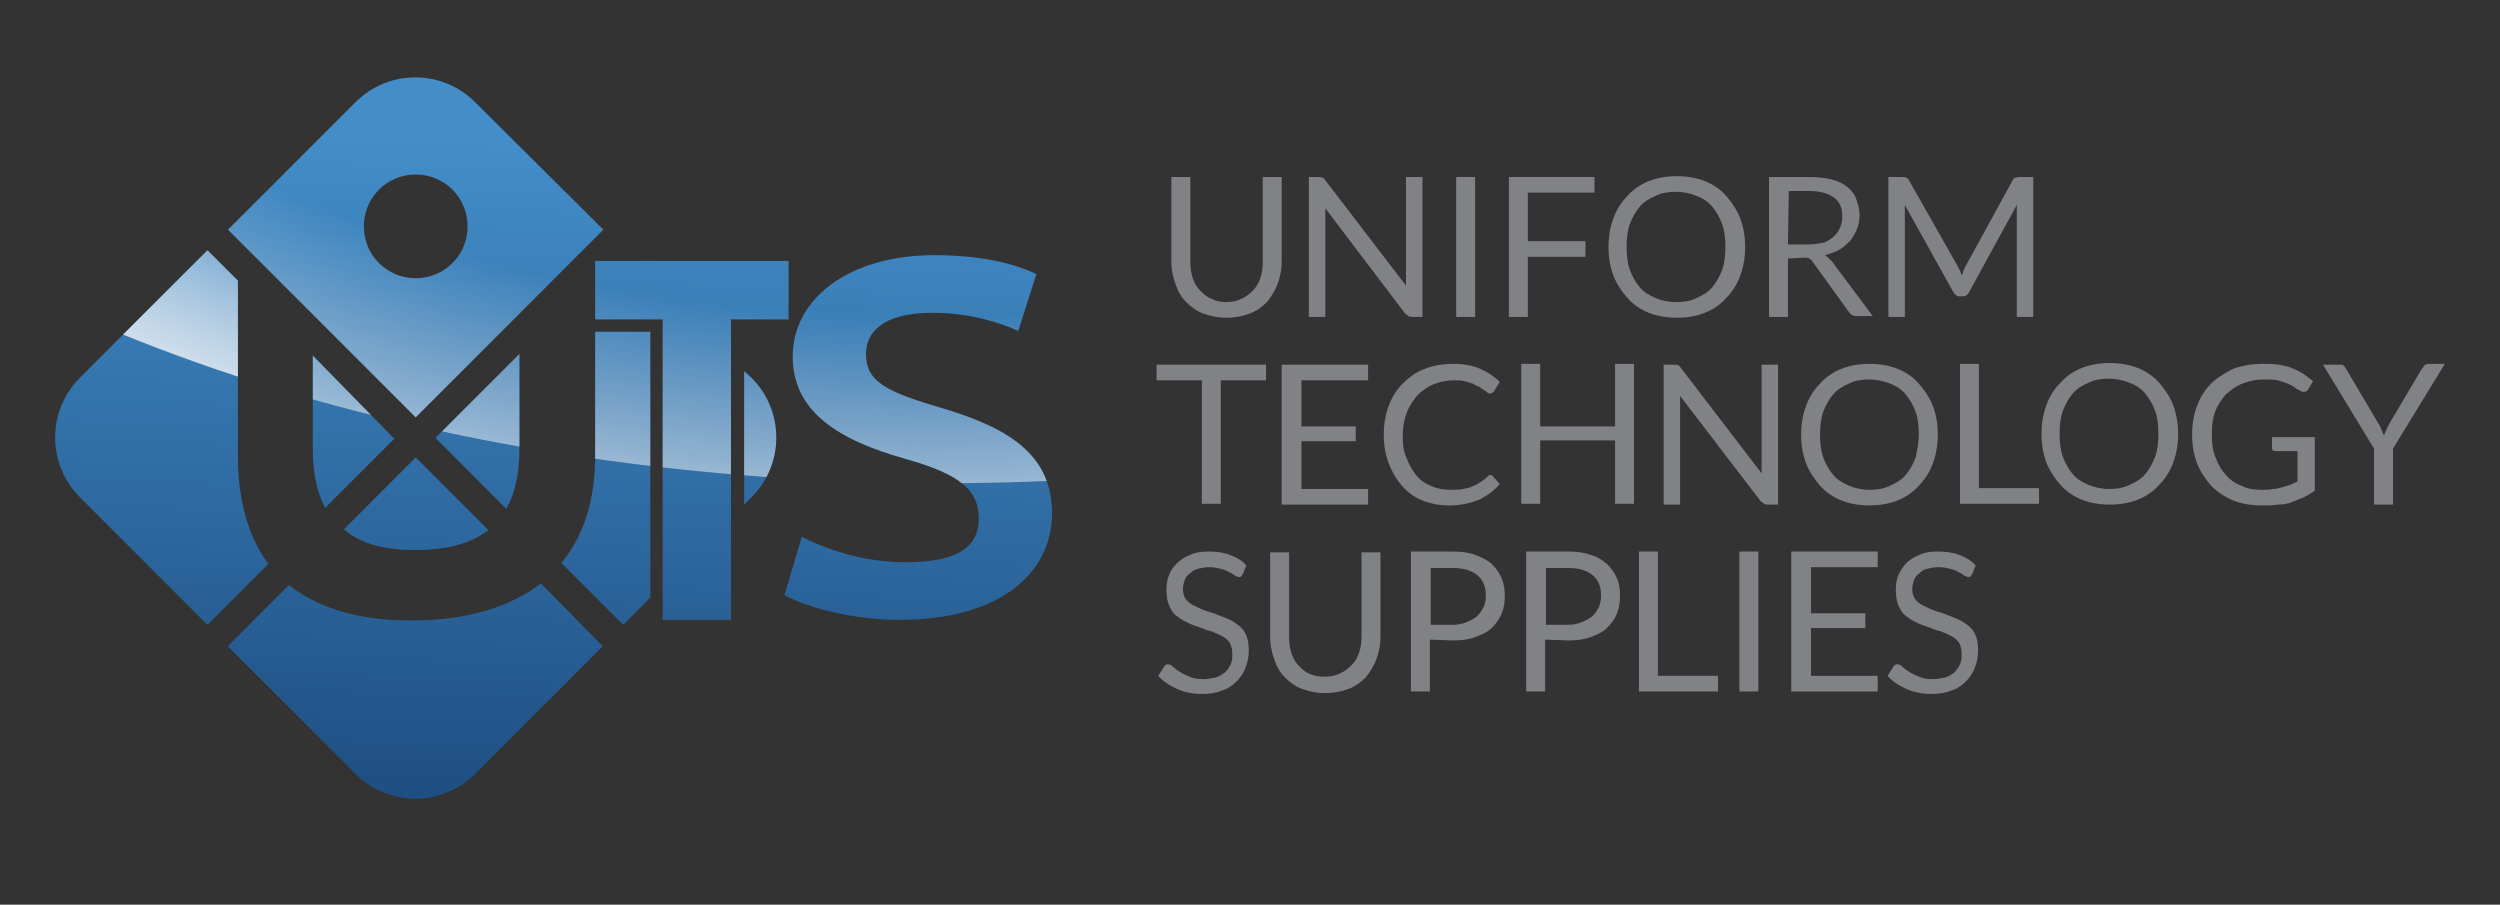 <svg xmlns="http://www.w3.org/2000/svg" xmlns:xlink="http://www.w3.org/1999/xlink" id="Layer_1" x="0px" y="0px" viewBox="0 0 303.7 109.9" style="enable-background:new 0 0 303.7 109.9;" xml:space="preserve"><rect x="0" y="0" width="303.7" height="109.9" fill="#333333" stroke="none"/><style type="text/css">	.st0{fill:#808285;}	.st1{fill:url(#SVGID_1_);}	.st2{fill:url(#SVGID_2_);}	.st3{clip-path:url(#SVGID_4_);fill:url(#SVGID_5_);}	.st4{opacity:0.5;clip-path:url(#SVGID_7_);fill:url(#SVGID_8_);enable-background:new    ;}	.st5{clip-path:url(#SVGID_10_);fill:url(#SVGID_11_);}	.st6{opacity:0.5;clip-path:url(#SVGID_13_);fill:url(#SVGID_14_);enable-background:new    ;}	.st7{clip-path:url(#SVGID_16_);fill:url(#SVGID_17_);}	.st8{opacity:0.5;clip-path:url(#SVGID_19_);fill:url(#SVGID_20_);enable-background:new    ;}	.st9{clip-path:url(#SVGID_22_);}	.st10{fill:url(#SVGID_23_);}	.st11{fill:url(#SVGID_24_);}	.st12{opacity:0.5;clip-path:url(#SVGID_26_);fill:url(#SVGID_27_);enable-background:new    ;}	.st13{opacity:0.5;clip-path:url(#SVGID_29_);fill:url(#SVGID_30_);enable-background:new    ;}	.st14{clip-path:url(#SVGID_32_);fill:url(#SVGID_33_);}	.st15{opacity:0.5;clip-path:url(#SVGID_35_);fill:url(#SVGID_36_);enable-background:new    ;}	.st16{clip-path:url(#SVGID_38_);fill:url(#SVGID_39_);}	.st17{opacity:0.5;clip-path:url(#SVGID_41_);fill:url(#SVGID_42_);enable-background:new    ;}	.st18{clip-path:url(#SVGID_44_);fill:url(#SVGID_45_);}	.st19{opacity:0.5;clip-path:url(#SVGID_47_);fill:url(#SVGID_48_);enable-background:new    ;}	.st20{clip-path:url(#SVGID_50_);fill:url(#SVGID_51_);}	.st21{opacity:0.5;clip-path:url(#SVGID_53_);fill:url(#SVGID_54_);enable-background:new    ;}	.st22{fill:url(#SVGID_55_);}	.st23{fill:url(#SVGID_56_);}</style><g>	<g>		<path class="st0" d="M148.9,36.7c0.7,0,1.3-0.1,1.9-0.4c0.5-0.2,1-0.6,1.4-1s0.7-0.9,0.9-1.5c0.2-0.6,0.3-1.2,0.3-2V21.5h2.3v10.3   c0,1-0.2,1.9-0.5,2.7c-0.3,0.8-0.8,1.6-1.3,2.2c-0.6,0.6-1.3,1.1-2.1,1.4s-1.8,0.5-2.8,0.5c-1,0-2-0.2-2.8-0.5   c-0.8-0.3-1.5-0.8-2.1-1.4s-1-1.3-1.3-2.2c-0.3-0.8-0.5-1.7-0.5-2.7V21.5h2.3v10.3c0,0.7,0.1,1.4,0.3,2c0.2,0.6,0.5,1.1,0.9,1.5   s0.8,0.8,1.4,1C147.5,36.5,148.2,36.7,148.9,36.7z"></path>		<path class="st0" d="M160.7,21.6c0.1,0,0.2,0.2,0.3,0.3l9.8,12.8c0-0.2,0-0.4,0-0.6c0-0.2,0-0.4,0-0.6v-12h2v17h-1.2   c-0.2,0-0.3,0-0.5-0.1c-0.1-0.1-0.2-0.2-0.4-0.3L161,25.3c0,0.2,0,0.4,0,0.6c0,0.2,0,0.4,0,0.5v12.1h-2v-17h1.2   C160.5,21.5,160.6,21.6,160.7,21.6z"></path>		<path class="st0" d="M179.2,38.5h-2.3v-17h2.3V38.5z"></path>		<path class="st0" d="M193.7,21.5v1.9h-8.1v5.9h7v1.9h-7v7.3h-2.3v-17L193.7,21.5z"></path>		<path class="st0" d="M212,30c0,1.3-0.2,2.4-0.6,3.5c-0.4,1.1-1,2-1.7,2.7c-0.7,0.8-1.6,1.4-2.6,1.8s-2.2,0.6-3.4,0.6   s-2.4-0.2-3.4-0.6c-1-0.4-1.9-1-2.6-1.8c-0.7-0.8-1.3-1.7-1.7-2.7c-0.4-1.1-0.6-2.2-0.6-3.5s0.2-2.4,0.6-3.5c0.4-1.1,1-2,1.7-2.7   c0.7-0.8,1.6-1.4,2.6-1.8c1-0.4,2.2-0.6,3.4-0.6c1.2,0,2.4,0.2,3.4,0.6s1.9,1,2.6,1.8c0.7,0.8,1.3,1.7,1.7,2.7   C211.8,27.6,212,28.7,212,30z M209.6,30c0-1-0.1-2-0.4-2.8c-0.3-0.8-0.7-1.5-1.2-2.1c-0.5-0.6-1.1-1-1.9-1.3   c-0.7-0.3-1.6-0.5-2.5-0.5c-0.9,0-1.7,0.1-2.5,0.5c-0.7,0.3-1.4,0.7-1.9,1.3c-0.5,0.6-0.9,1.3-1.2,2.1c-0.3,0.8-0.4,1.8-0.4,2.8   s0.1,2,0.4,2.8c0.3,0.8,0.7,1.5,1.2,2.1c0.5,0.6,1.2,1,1.9,1.3c0.7,0.3,1.6,0.5,2.5,0.5c0.9,0,1.7-0.1,2.5-0.5   c0.7-0.3,1.4-0.7,1.9-1.3c0.5-0.6,0.9-1.3,1.2-2.1C209.5,32,209.6,31,209.6,30z"></path>		<path class="st0" d="M217.2,31.4v7.1h-2.3v-17h4.8c1.1,0,2,0.1,2.8,0.3s1.4,0.5,1.9,0.9c0.5,0.4,0.9,0.9,1.1,1.5   c0.2,0.6,0.4,1.2,0.4,1.9c0,0.6-0.1,1.2-0.3,1.7c-0.2,0.5-0.5,1-0.8,1.4c-0.4,0.4-0.8,0.8-1.3,1.1c-0.5,0.3-1.1,0.5-1.8,0.7   c0.3,0.2,0.5,0.4,0.8,0.7l5,6.7h-2c-0.4,0-0.7-0.2-0.9-0.5l-4.4-6.1c-0.1-0.2-0.3-0.3-0.4-0.4c-0.2-0.1-0.4-0.1-0.7-0.1   L217.2,31.4z M217.2,29.7h2.4c0.7,0,1.3-0.1,1.8-0.2s0.9-0.4,1.3-0.7c0.3-0.3,0.6-0.6,0.8-1.1c0.2-0.4,0.3-0.9,0.3-1.4   c0-1-0.3-1.8-1-2.3c-0.7-0.5-1.7-0.8-3-0.8h-2.5L217.2,29.7z"></path>		<path class="st0" d="M238.1,32.9c0.1,0.2,0.2,0.4,0.2,0.6c0.1-0.2,0.2-0.4,0.2-0.6c0.1-0.2,0.2-0.4,0.3-0.6l5.7-10.4   c0.1-0.2,0.2-0.3,0.3-0.3c0.1,0,0.3-0.1,0.5-0.1h1.7v17h-2V26c0-0.2,0-0.3,0-0.5c0-0.2,0-0.4,0-0.6l-5.8,10.6   c-0.2,0.4-0.5,0.5-0.8,0.5h-0.3c-0.4,0-0.6-0.2-0.8-0.5l-5.9-10.6c0,0.2,0,0.4,0,0.6c0,0.2,0,0.4,0,0.5v12.5h-2v-17h1.7   c0.2,0,0.4,0,0.5,0.1c0.1,0,0.2,0.1,0.3,0.3l5.9,10.4C237.9,32.5,238,32.7,238.1,32.9z"></path>		<path class="st0" d="M153.8,44.3v1.9h-5.5v15H146v-15h-5.5v-1.9H153.8z"></path>		<path class="st0" d="M166.2,44.3v1.9h-8.1v5.6h6.6v1.8h-6.6v5.8h8.1v1.9h-10.5v-17L166.2,44.3z"></path>		<path class="st0" d="M181,57.7c0.1,0,0.2,0,0.3,0.1l0.9,1c-0.7,0.8-1.5,1.4-2.5,1.9c-1,0.4-2.2,0.7-3.6,0.7   c-1.2,0-2.3-0.2-3.3-0.6c-1-0.4-1.8-1-2.5-1.8c-0.7-0.8-1.2-1.7-1.6-2.7c-0.4-1.1-0.6-2.2-0.6-3.5c0-1.3,0.2-2.4,0.6-3.5   c0.4-1.1,1-2,1.7-2.7s1.6-1.4,2.7-1.8c1-0.4,2.2-0.6,3.5-0.6c1.2,0,2.3,0.2,3.2,0.6c0.9,0.4,1.7,0.9,2.4,1.6l-0.7,1.1   c0,0.1-0.1,0.1-0.2,0.2c-0.1,0.1-0.2,0.1-0.3,0.1c-0.1,0-0.2,0-0.3-0.1c-0.1-0.1-0.2-0.2-0.4-0.3c-0.2-0.1-0.3-0.2-0.6-0.4   c-0.2-0.1-0.5-0.2-0.8-0.4c-0.3-0.1-0.6-0.2-1-0.3c-0.4-0.1-0.8-0.1-1.3-0.1c-0.9,0-1.7,0.2-2.5,0.5c-0.7,0.3-1.4,0.8-1.9,1.3   c-0.5,0.6-1,1.3-1.3,2.1c-0.3,0.8-0.5,1.8-0.5,2.8c0,1.1,0.1,2,0.5,2.8c0.3,0.8,0.7,1.5,1.2,2.1c0.5,0.6,1.1,1,1.9,1.3   c0.7,0.3,1.5,0.4,2.3,0.4c0.5,0,1,0,1.4-0.1c0.4-0.1,0.8-0.1,1.1-0.3c0.3-0.1,0.7-0.3,1-0.5c0.3-0.2,0.6-0.4,0.9-0.7   C180.7,57.8,180.9,57.7,181,57.7z"></path>		<path class="st0" d="M198.5,61.2h-2.3v-7.7h-9.1v7.7h-2.3v-17h2.3v7.6h9.1v-7.6h2.3V61.2z"></path>		<path class="st0" d="M203.9,44.4c0.1,0,0.2,0.2,0.3,0.3l9.8,12.8c0-0.2,0-0.4,0-0.6c0-0.2,0-0.4,0-0.6v-12h2v17h-1.2   c-0.2,0-0.3,0-0.5-0.1c-0.1-0.1-0.2-0.2-0.4-0.3l-9.8-12.8c0,0.2,0,0.4,0,0.6s0,0.4,0,0.5v12.1h-2v-17h1.2   C203.6,44.3,203.8,44.3,203.9,44.4z"></path>		<path class="st0" d="M235.4,52.8c0,1.3-0.2,2.4-0.6,3.5c-0.4,1.1-1,2-1.7,2.7c-0.7,0.8-1.6,1.4-2.6,1.8c-1,0.4-2.2,0.6-3.4,0.6   s-2.4-0.2-3.4-0.6c-1-0.4-1.9-1-2.6-1.8c-0.7-0.8-1.3-1.7-1.7-2.7c-0.4-1.1-0.6-2.2-0.6-3.5c0-1.3,0.2-2.4,0.6-3.5   c0.4-1.1,1-2,1.7-2.7c0.7-0.8,1.6-1.4,2.6-1.8c1-0.4,2.2-0.6,3.4-0.6c1.2,0,2.4,0.2,3.4,0.6s1.9,1,2.6,1.8   c0.7,0.8,1.3,1.7,1.7,2.7C235.2,50.3,235.4,51.5,235.4,52.8z M233.1,52.8c0-1-0.1-2-0.4-2.8c-0.3-0.8-0.7-1.5-1.2-2.1   c-0.5-0.6-1.1-1-1.9-1.3c-0.7-0.3-1.6-0.5-2.5-0.5c-0.9,0-1.7,0.1-2.5,0.5c-0.7,0.3-1.4,0.7-1.9,1.3c-0.5,0.6-0.9,1.3-1.2,2.1   c-0.3,0.8-0.4,1.8-0.4,2.8s0.1,2,0.4,2.8c0.3,0.8,0.7,1.5,1.2,2.1c0.5,0.6,1.2,1,1.9,1.3c0.7,0.3,1.6,0.5,2.5,0.5   c0.9,0,1.7-0.1,2.5-0.5c0.7-0.3,1.4-0.7,1.9-1.3c0.5-0.6,0.9-1.3,1.2-2.1C232.9,54.7,233.1,53.8,233.1,52.8z"></path>		<path class="st0" d="M240.4,59.3h7.3v1.9h-9.6v-17h2.3L240.4,59.3z"></path>		<path class="st0" d="M264.6,52.7c0,1.3-0.2,2.4-0.6,3.5c-0.4,1.1-1,2-1.7,2.7c-0.7,0.8-1.6,1.4-2.6,1.8c-1,0.4-2.2,0.6-3.4,0.6   s-2.4-0.2-3.4-0.6c-1-0.4-1.9-1-2.6-1.8c-0.7-0.8-1.3-1.7-1.7-2.7c-0.4-1.1-0.6-2.2-0.6-3.5c0-1.3,0.2-2.4,0.6-3.5   c0.4-1.1,1-2,1.7-2.7c0.7-0.8,1.6-1.4,2.6-1.8c1-0.4,2.2-0.6,3.4-0.6c1.2,0,2.4,0.2,3.4,0.6c1,0.4,1.9,1,2.6,1.8   c0.7,0.8,1.3,1.7,1.7,2.7C264.4,50.3,264.6,51.5,264.6,52.7z M262.2,52.7c0-1-0.1-2-0.4-2.8c-0.3-0.8-0.7-1.5-1.2-2.1   c-0.5-0.6-1.1-1-1.9-1.3c-0.7-0.3-1.6-0.5-2.5-0.5c-0.9,0-1.7,0.1-2.5,0.5c-0.7,0.3-1.4,0.7-1.9,1.3c-0.5,0.6-0.9,1.3-1.2,2.1   c-0.3,0.8-0.4,1.8-0.4,2.8s0.1,2,0.4,2.8c0.3,0.8,0.7,1.5,1.2,2.1s1.2,1,1.9,1.3c0.7,0.3,1.6,0.5,2.5,0.5c0.9,0,1.7-0.1,2.5-0.5   c0.7-0.3,1.4-0.7,1.9-1.3c0.5-0.6,0.9-1.3,1.2-2.1C262.1,54.7,262.2,53.8,262.2,52.7z"></path>		<path class="st0" d="M274.8,59.5c0.5,0,0.9,0,1.3-0.1c0.4,0,0.7-0.1,1.1-0.2c0.3-0.1,0.7-0.2,1-0.3c0.3-0.1,0.6-0.3,0.9-0.4v-3.7   h-2.6c-0.1,0-0.3,0-0.4-0.1s-0.1-0.2-0.1-0.3v-1.3h5.2v6.5c-0.4,0.3-0.9,0.6-1.3,0.8c-0.5,0.2-1,0.4-1.5,0.6   c-0.5,0.2-1.1,0.3-1.7,0.3c-0.6,0.1-1.2,0.1-2,0.1c-1.2,0-2.4-0.2-3.4-0.6c-1-0.4-1.9-1-2.7-1.8c-0.7-0.8-1.3-1.7-1.7-2.7   c-0.4-1.1-0.6-2.2-0.6-3.5c0-1.3,0.2-2.5,0.6-3.5c0.4-1.1,1-2,1.7-2.7s1.7-1.3,2.7-1.8c1.1-0.4,2.3-0.6,3.6-0.6   c0.7,0,1.3,0,1.9,0.1c0.6,0.1,1.1,0.2,1.6,0.4c0.5,0.2,0.9,0.4,1.4,0.7c0.4,0.3,0.8,0.6,1.2,0.9l-0.6,1c-0.1,0.2-0.3,0.3-0.5,0.3   c-0.1,0-0.3,0-0.4-0.1c-0.2-0.1-0.4-0.2-0.7-0.4c-0.2-0.2-0.5-0.3-0.9-0.5c-0.3-0.1-0.8-0.3-1.2-0.4c-0.5-0.1-1-0.1-1.7-0.1   c-1,0-1.8,0.2-2.6,0.5c-0.8,0.3-1.4,0.8-2,1.3c-0.5,0.6-1,1.3-1.3,2.1c-0.3,0.8-0.4,1.7-0.4,2.8c0,1.1,0.1,2,0.5,2.9   c0.3,0.8,0.7,1.5,1.3,2.1c0.5,0.6,1.2,1,2,1.3C273.1,59.4,273.9,59.5,274.8,59.5z"></path>		<path class="st0" d="M290.7,54.5v6.8h-2.3v-6.8l-6.2-10.2h2c0.2,0,0.4,0,0.5,0.1s0.2,0.2,0.3,0.4l3.9,6.6c0.2,0.3,0.3,0.5,0.4,0.8   c0.1,0.2,0.2,0.5,0.3,0.7c0.1-0.2,0.2-0.5,0.3-0.7c0.1-0.2,0.2-0.5,0.4-0.8l3.9-6.6c0.1-0.1,0.2-0.2,0.3-0.4   c0.1-0.1,0.3-0.2,0.5-0.2h2L290.7,54.5z"></path>		<path class="st0" d="M151,69.7c-0.1,0.1-0.1,0.2-0.2,0.3c-0.1,0.1-0.2,0.1-0.3,0.1c-0.1,0-0.3-0.1-0.5-0.2   c-0.2-0.1-0.4-0.3-0.7-0.4c-0.3-0.2-0.6-0.3-1-0.4c-0.4-0.1-0.8-0.2-1.4-0.2c-0.5,0-1,0.1-1.4,0.2c-0.4,0.1-0.7,0.3-1,0.6   c-0.3,0.2-0.5,0.5-0.6,0.8c-0.1,0.3-0.2,0.7-0.2,1c0,0.5,0.1,0.9,0.3,1.2c0.2,0.3,0.5,0.6,0.9,0.8c0.4,0.2,0.8,0.4,1.3,0.6   c0.5,0.2,1,0.3,1.5,0.5c0.5,0.2,1,0.4,1.5,0.6c0.5,0.2,0.9,0.5,1.3,0.8c0.4,0.3,0.7,0.7,0.9,1.2c0.2,0.5,0.3,1.1,0.3,1.8   c0,0.7-0.1,1.4-0.4,2.1c-0.2,0.6-0.6,1.2-1.1,1.7c-0.5,0.5-1.1,0.9-1.8,1.1c-0.7,0.3-1.5,0.4-2.4,0.4c-1.1,0-2.1-0.2-3-0.6   c-0.9-0.4-1.7-0.9-2.3-1.6l0.7-1.1c0.1-0.1,0.1-0.2,0.2-0.2c0.1-0.1,0.2-0.1,0.3-0.1c0.2,0,0.4,0.1,0.6,0.3   c0.2,0.2,0.5,0.4,0.8,0.6c0.3,0.2,0.7,0.4,1.2,0.6c0.4,0.2,1,0.3,1.7,0.3c0.5,0,1-0.1,1.5-0.2c0.4-0.1,0.8-0.4,1.1-0.6   c0.3-0.3,0.5-0.6,0.7-1c0.2-0.4,0.2-0.8,0.2-1.3c0-0.5-0.1-0.9-0.3-1.3c-0.2-0.3-0.5-0.6-0.9-0.8c-0.4-0.2-0.8-0.4-1.3-0.6   c-0.5-0.1-1-0.3-1.5-0.5c-0.5-0.2-1-0.3-1.5-0.6c-0.5-0.2-0.9-0.5-1.3-0.8c-0.4-0.3-0.7-0.8-0.9-1.3c-0.2-0.5-0.3-1.1-0.3-1.9   c0-0.6,0.1-1.2,0.3-1.7c0.2-0.6,0.6-1.1,1-1.5c0.4-0.4,1-0.8,1.6-1c0.6-0.3,1.4-0.4,2.2-0.4c0.9,0,1.8,0.1,2.6,0.4   c0.8,0.3,1.5,0.7,2,1.3L151,69.7z"></path>		<path class="st0" d="M160.9,82.2c0.7,0,1.3-0.1,1.9-0.4c0.5-0.2,1-0.6,1.4-1c0.4-0.4,0.7-0.9,0.9-1.5c0.2-0.6,0.3-1.2,0.3-2V67.1   h2.3v10.3c0,1-0.2,1.9-0.5,2.7c-0.3,0.8-0.8,1.6-1.3,2.2c-0.6,0.6-1.3,1.1-2.1,1.4c-0.8,0.3-1.8,0.5-2.8,0.5c-1,0-2-0.2-2.8-0.5   c-0.8-0.3-1.5-0.8-2.1-1.4c-0.6-0.6-1-1.3-1.3-2.2c-0.3-0.8-0.5-1.7-0.5-2.7V67.1h2.3v10.3c0,0.7,0.1,1.4,0.3,2   c0.2,0.6,0.5,1.1,0.9,1.5c0.4,0.4,0.8,0.8,1.4,1C159.6,82.1,160.2,82.2,160.9,82.2z"></path>		<path class="st0" d="M173.7,77.7V84h-2.3v-17h5c1.1,0,2,0.1,2.8,0.4s1.4,0.6,2,1.1c0.5,0.5,0.9,1,1.2,1.7s0.4,1.4,0.4,2.2   c0,0.8-0.1,1.5-0.4,2.2c-0.3,0.7-0.7,1.2-1.2,1.7c-0.5,0.5-1.2,0.8-2,1.1c-0.8,0.3-1.7,0.4-2.7,0.4L173.7,77.7z M173.7,75.9h2.7   c0.7,0,1.2-0.1,1.7-0.3s0.9-0.4,1.3-0.7c0.3-0.3,0.6-0.7,0.8-1.1c0.2-0.4,0.3-0.9,0.3-1.4c0-1.1-0.3-1.9-1-2.5s-1.7-0.9-3-0.9   h-2.7V75.9z"></path>		<path class="st0" d="M187.7,77.7V84h-2.3v-17h5c1.1,0,2,0.1,2.8,0.4c0.8,0.2,1.4,0.6,2,1.1c0.5,0.5,0.9,1,1.2,1.7   c0.3,0.6,0.4,1.4,0.4,2.2c0,0.8-0.1,1.5-0.4,2.2c-0.3,0.7-0.7,1.2-1.2,1.7c-0.5,0.5-1.2,0.8-2,1.1s-1.7,0.4-2.7,0.4L187.7,77.7z    M187.7,75.9h2.7c0.7,0,1.2-0.1,1.7-0.3s0.9-0.4,1.3-0.7c0.3-0.3,0.6-0.7,0.8-1.1c0.2-0.4,0.3-0.9,0.3-1.4c0-1.1-0.3-1.9-1-2.5   c-0.7-0.6-1.7-0.9-3-0.9h-2.7V75.9z"></path>		<path class="st0" d="M201.4,82.1h7.3V84h-9.6v-17h2.3L201.4,82.1z"></path>		<path class="st0" d="M213.6,84h-2.3v-17h2.3V84z"></path>		<path class="st0" d="M228.1,67v1.9h-8.1v5.6h6.6v1.8h-6.6v5.8h8.1V84h-10.5V67L228.1,67z"></path>		<path class="st0" d="M239.6,69.7c-0.1,0.1-0.1,0.2-0.2,0.3c-0.1,0.1-0.2,0.1-0.3,0.1c-0.1,0-0.3-0.1-0.5-0.2s-0.4-0.3-0.7-0.4   c-0.3-0.2-0.6-0.3-1-0.4c-0.4-0.1-0.8-0.2-1.4-0.2c-0.5,0-1,0.1-1.4,0.2c-0.4,0.1-0.7,0.3-1,0.6c-0.3,0.2-0.5,0.5-0.6,0.8   c-0.1,0.3-0.2,0.7-0.2,1c0,0.5,0.1,0.9,0.3,1.2c0.2,0.3,0.5,0.6,0.9,0.8c0.4,0.2,0.8,0.4,1.3,0.6c0.5,0.2,1,0.3,1.5,0.5   c0.5,0.2,1,0.4,1.5,0.6c0.5,0.2,0.9,0.5,1.3,0.8c0.4,0.3,0.7,0.7,0.9,1.2c0.2,0.5,0.3,1.1,0.3,1.8c0,0.7-0.1,1.4-0.4,2.1   c-0.2,0.6-0.6,1.2-1.1,1.7c-0.5,0.5-1.1,0.9-1.8,1.1c-0.7,0.3-1.5,0.4-2.4,0.4c-1.1,0-2.1-0.2-3-0.6c-0.9-0.4-1.7-0.9-2.3-1.6   l0.7-1.1c0.1-0.1,0.1-0.2,0.2-0.2c0.1-0.1,0.2-0.1,0.3-0.1c0.2,0,0.4,0.1,0.6,0.3c0.2,0.2,0.5,0.4,0.8,0.6   c0.3,0.2,0.7,0.4,1.2,0.6c0.4,0.2,1,0.3,1.7,0.3c0.5,0,1-0.1,1.5-0.2c0.4-0.1,0.8-0.4,1.1-0.6c0.3-0.3,0.5-0.6,0.7-1   c0.2-0.4,0.2-0.8,0.2-1.3c0-0.5-0.1-0.9-0.3-1.3c-0.2-0.3-0.5-0.6-0.9-0.8c-0.4-0.2-0.8-0.4-1.3-0.6c-0.5-0.1-1-0.3-1.5-0.5   c-0.5-0.2-1-0.3-1.5-0.6c-0.5-0.2-0.9-0.5-1.3-0.8s-0.7-0.8-0.9-1.3c-0.2-0.5-0.3-1.1-0.3-1.9c0-0.6,0.1-1.2,0.3-1.7   s0.6-1.1,1-1.5c0.4-0.4,1-0.8,1.6-1c0.6-0.3,1.4-0.4,2.2-0.4c0.9,0,1.8,0.1,2.6,0.4c0.8,0.3,1.5,0.7,2,1.3L239.6,69.7z"></path>	</g>	<g>					<linearGradient id="SVGID_1_" gradientUnits="userSpaceOnUse" x1="52.542" y1="85.462" x2="48.462" y2="-10.428" gradientTransform="matrix(1 0 0 -1 0 102)">			<stop offset="0" style="stop-color:#438EC9"></stop>			<stop offset="1" style="stop-color:#174274"></stop>		</linearGradient>		<path class="st1" d="M50.4,66.8c3.7,0,6.7-0.7,8.9-2.4l-8.8-8.8l-8.7,8.7C43.9,66.1,46.8,66.8,50.4,66.8z"></path>					<linearGradient id="SVGID_2_" gradientUnits="userSpaceOnUse" x1="53.089" y1="85.439" x2="49.008" y2="-10.451" gradientTransform="matrix(1 0 0 -1 0 102)">			<stop offset="0" style="stop-color:#438EC9"></stop>			<stop offset="1" style="stop-color:#174274"></stop>		</linearGradient>		<path class="st2" d="M65.7,70.9c-3.9,3-9.3,4.5-15.7,4.5c-6,0-11.1-1.3-14.9-4.3l-7.4,7.4l15.5,15.5c4,4,10.5,4,14.5,0l15.5-15.5   L65.7,70.9z"></path>		<g>			<g>				<defs>					<path id="SVGID_3_" d="M63.1,54.5V43L52.9,53.2l8.6,8.6C62.6,59.9,63.1,57.5,63.1,54.5z"></path>				</defs>				<clipPath id="SVGID_4_">					<use xlink:href="#SVGID_3_" style="overflow:visible;"></use>				</clipPath>									<linearGradient id="SVGID_5_" gradientUnits="userSpaceOnUse" x1="59.618" y1="85.161" x2="55.537" y2="-10.729" gradientTransform="matrix(1 0 0 -1 0 102)">					<stop offset="0" style="stop-color:#438EC9"></stop>					<stop offset="1" style="stop-color:#174274"></stop>				</linearGradient>				<path class="st3" d="M63.1,54.5V43L52.9,53.2l8.6,8.6C62.6,59.9,63.1,57.5,63.1,54.5z"></path>			</g>			<g>				<defs>					<path id="SVGID_6_" d="M63.1,54.5V43L52.9,53.2l8.6,8.6C62.6,59.9,63.1,57.5,63.1,54.5z"></path>				</defs>				<clipPath id="SVGID_7_">					<use xlink:href="#SVGID_6_" style="overflow:visible;"></use>				</clipPath>									<radialGradient id="SVGID_8_" cx="-760.27" cy="135.189" r="91.94" gradientTransform="matrix(1.818 0 0 -1 1496.946 102)" gradientUnits="userSpaceOnUse">					<stop offset="0.779" style="stop-color:#FFFFFF;stop-opacity:0"></stop>					<stop offset="1" style="stop-color:#FFFFFF"></stop>				</radialGradient>				<ellipse class="st4" cx="114.5" cy="-33.2" rx="167.2" ry="91.9"></ellipse>			</g>		</g>		<g>			<g>				<defs>					<path id="SVGID_9_" d="M97.4,65.2c3.1,1.6,7.6,3.1,12.6,3.1c5.9,0,8.9-1.6,8.9-5.3c0-3.3-2-5.3-8.7-7.2      c-8.7-2.4-13.9-6-13.9-12.5c0-7,6.8-12.3,17.2-12.3c5.7,0,9.7,1,12.4,2.3l-2.2,6.9c-1.8-0.8-5.5-2.2-10.4-2.2      c-6.1,0-8.1,2.4-8.1,5c0,3.4,2.5,4.6,9.3,6.6c8.8,2.6,13.3,6.1,13.3,12.8c0,6.6-5.5,12.9-18.6,12.9c-5.3,0-11-1.4-13.9-3      L97.4,65.2z"></path>				</defs>				<clipPath id="SVGID_10_">					<use xlink:href="#SVGID_9_" style="overflow:visible;"></use>				</clipPath>									<linearGradient id="SVGID_11_" gradientUnits="userSpaceOnUse" x1="113.485" y1="82.868" x2="109.405" y2="-13.021" gradientTransform="matrix(1 0 0 -1 0 102)">					<stop offset="0" style="stop-color:#438EC9"></stop>					<stop offset="1" style="stop-color:#174274"></stop>				</linearGradient>				<path class="st5" d="M97.4,65.2c3.1,1.6,7.6,3.1,12.6,3.1c5.9,0,8.9-1.6,8.9-5.3c0-3.3-2-5.3-8.7-7.2c-8.7-2.4-13.9-6-13.9-12.5     c0-7,6.8-12.3,17.2-12.3c5.7,0,9.7,1,12.4,2.3l-2.2,6.9c-1.8-0.8-5.5-2.2-10.4-2.2c-6.1,0-8.1,2.4-8.1,5c0,3.4,2.5,4.6,9.3,6.6     c8.8,2.6,13.3,6.1,13.3,12.8c0,6.6-5.5,12.9-18.6,12.9c-5.3,0-11-1.4-13.9-3L97.4,65.2z"></path>			</g>			<g>				<defs>					<path id="SVGID_12_" d="M97.4,65.2c3.1,1.6,7.6,3.1,12.6,3.1c5.9,0,8.9-1.6,8.9-5.3c0-3.3-2-5.3-8.7-7.2      c-8.7-2.4-13.9-6-13.9-12.5c0-7,6.8-12.3,17.2-12.3c5.7,0,9.7,1,12.4,2.3l-2.2,6.9c-1.8-0.8-5.5-2.2-10.4-2.2      c-6.1,0-8.1,2.4-8.1,5c0,3.4,2.5,4.6,9.3,6.6c8.8,2.6,13.3,6.1,13.3,12.8c0,6.6-5.5,12.9-18.6,12.9c-5.3,0-11-1.4-13.9-3      L97.4,65.2z"></path>				</defs>				<clipPath id="SVGID_13_">					<use xlink:href="#SVGID_12_" style="overflow:visible;"></use>				</clipPath>									<radialGradient id="SVGID_14_" cx="-760.27" cy="135.189" r="91.94" gradientTransform="matrix(1.818 0 0 -1 1496.946 102)" gradientUnits="userSpaceOnUse">					<stop offset="0.779" style="stop-color:#FFFFFF;stop-opacity:0"></stop>					<stop offset="1" style="stop-color:#FFFFFF"></stop>				</radialGradient>				<ellipse class="st6" cx="114.5" cy="-33.2" rx="167.2" ry="91.9"></ellipse>			</g>		</g>		<g>			<g>				<defs>					<path id="SVGID_15_" d="M50.5,50.7l22.8-22.8L57.7,12.4c-4-4-10.5-4-14.5,0L27.7,27.9L50.5,50.7z M50.5,21.2      c3.5,0,6.3,2.8,6.3,6.3s-2.8,6.3-6.3,6.3c-3.5,0-6.3-2.8-6.3-6.3S47,21.2,50.5,21.2z"></path>				</defs>				<clipPath id="SVGID_16_">					<use xlink:href="#SVGID_15_" style="overflow:visible;"></use>				</clipPath>									<linearGradient id="SVGID_17_" gradientUnits="userSpaceOnUse" x1="50.95" y1="85.529" x2="46.869" y2="-10.36" gradientTransform="matrix(1 0 0 -1 0 102)">					<stop offset="0" style="stop-color:#438EC9"></stop>					<stop offset="1" style="stop-color:#174274"></stop>				</linearGradient>				<path class="st7" d="M50.5,50.7l22.8-22.8L57.7,12.4c-4-4-10.5-4-14.5,0L27.7,27.9L50.5,50.7z M50.5,21.2c3.5,0,6.3,2.8,6.3,6.3     s-2.8,6.3-6.3,6.3c-3.5,0-6.3-2.8-6.3-6.3S47,21.2,50.5,21.2z"></path>			</g>			<g>				<defs>					<path id="SVGID_18_" d="M50.5,50.7l22.8-22.8L57.7,12.4c-4-4-10.5-4-14.5,0L27.7,27.9L50.5,50.7z M50.5,21.2      c3.5,0,6.3,2.8,6.3,6.3s-2.8,6.3-6.3,6.3c-3.5,0-6.3-2.8-6.3-6.3S47,21.2,50.5,21.2z"></path>				</defs>				<clipPath id="SVGID_19_">					<use xlink:href="#SVGID_18_" style="overflow:visible;"></use>				</clipPath>									<radialGradient id="SVGID_20_" cx="-760.27" cy="135.189" r="91.94" gradientTransform="matrix(1.818 0 0 -1 1496.946 102)" gradientUnits="userSpaceOnUse">					<stop offset="0.779" style="stop-color:#FFFFFF;stop-opacity:0"></stop>					<stop offset="1" style="stop-color:#FFFFFF"></stop>				</radialGradient>				<ellipse class="st8" cx="114.5" cy="-33.2" rx="167.2" ry="91.9"></ellipse>			</g>		</g>		<g>			<g>				<defs>					<path id="SVGID_21_" d="M28.9,55.4V34.1l-3.7-3.7L9.7,45.9c-4,4-4,10.5,0,14.5l15.5,15.5l7.4-7.4      C30.3,65.4,28.9,61.1,28.9,55.4z"></path>				</defs>				<clipPath id="SVGID_22_">					<use xlink:href="#SVGID_21_" style="overflow:visible;"></use>				</clipPath>				<g class="st9">											<linearGradient id="SVGID_23_" gradientUnits="userSpaceOnUse" x1="44.382" y1="85.809" x2="40.301" y2="-10.08" gradientTransform="matrix(1 0 0 -1 0 102)">						<stop offset="0" style="stop-color:#438EC9"></stop>						<stop offset="1" style="stop-color:#174274"></stop>					</linearGradient>					<path class="st10" d="M38,54.5c0,3,0.5,5.3,1.5,7.2l8.4-8.4L38,43.2V54.5z"></path>											<linearGradient id="SVGID_24_" gradientUnits="userSpaceOnUse" x1="21.627" y1="86.777" x2="17.546" y2="-9.112" gradientTransform="matrix(1 0 0 -1 0 102)">						<stop offset="0" style="stop-color:#438EC9"></stop>						<stop offset="1" style="stop-color:#174274"></stop>					</linearGradient>					<path class="st11" d="M28.9,55.4V34.1l-3.7-3.7L9.7,45.9c-4,4-4,10.5,0,14.5l15.5,15.5l7.4-7.4C30.3,65.4,28.9,61.1,28.9,55.4z      "></path>				</g>			</g>			<g>				<defs>					<path id="SVGID_25_" d="M28.9,55.4V34.1l-3.7-3.7L9.7,45.9c-4,4-4,10.5,0,14.5l15.5,15.5l7.4-7.4      C30.3,65.4,28.9,61.1,28.9,55.4z"></path>				</defs>				<clipPath id="SVGID_26_">					<use xlink:href="#SVGID_25_" style="overflow:visible;"></use>				</clipPath>									<radialGradient id="SVGID_27_" cx="-760.27" cy="135.189" r="91.94" gradientTransform="matrix(1.818 0 0 -1 1496.946 102)" gradientUnits="userSpaceOnUse">					<stop offset="0.779" style="stop-color:#FFFFFF;stop-opacity:0"></stop>					<stop offset="1" style="stop-color:#FFFFFF"></stop>				</radialGradient>				<ellipse class="st12" cx="114.5" cy="-33.2" rx="167.2" ry="91.9"></ellipse>			</g>			<g>				<defs>					<path id="SVGID_28_" d="M28.9,55.4V34.1l-3.7-3.7L9.7,45.9c-4,4-4,10.5,0,14.5l15.5,15.5l7.4-7.4      C30.3,65.4,28.9,61.1,28.9,55.4z"></path>				</defs>				<clipPath id="SVGID_29_">					<use xlink:href="#SVGID_28_" style="overflow:visible;"></use>				</clipPath>									<radialGradient id="SVGID_30_" cx="-760.27" cy="135.189" r="91.94" gradientTransform="matrix(1.818 0 0 -1 1496.946 102)" gradientUnits="userSpaceOnUse">					<stop offset="0.779" style="stop-color:#FFFFFF;stop-opacity:0"></stop>					<stop offset="1" style="stop-color:#FFFFFF"></stop>				</radialGradient>				<ellipse class="st13" cx="114.5" cy="-33.2" rx="167.2" ry="91.9"></ellipse>			</g>		</g>		<g>			<g>				<defs>					<path id="SVGID_31_" d="M79,40.3h-6.7v15.1c0,5.6-1.5,9.8-4.1,13l7.5,7.5l3.3-3.3L79,40.3L79,40.3z"></path>				</defs>				<clipPath id="SVGID_32_">					<use xlink:href="#SVGID_31_" style="overflow:visible;"></use>				</clipPath>									<linearGradient id="SVGID_33_" gradientUnits="userSpaceOnUse" x1="75.838" y1="84.47" x2="71.757" y2="-11.419" gradientTransform="matrix(1 0 0 -1 0 102)">					<stop offset="0" style="stop-color:#438EC9"></stop>					<stop offset="1" style="stop-color:#174274"></stop>				</linearGradient>				<path class="st14" d="M79,40.3h-6.7v15.1c0,5.6-1.5,9.8-4.1,13l7.5,7.5l3.3-3.3L79,40.3L79,40.3z"></path>			</g>			<g>				<defs>					<path id="SVGID_34_" d="M79,40.3h-6.7v15.1c0,5.6-1.5,9.8-4.1,13l7.5,7.5l3.3-3.3L79,40.3L79,40.3z"></path>				</defs>				<clipPath id="SVGID_35_">					<use xlink:href="#SVGID_34_" style="overflow:visible;"></use>				</clipPath>									<radialGradient id="SVGID_36_" cx="-760.27" cy="135.189" r="91.94" gradientTransform="matrix(1.818 0 0 -1 1496.946 102)" gradientUnits="userSpaceOnUse">					<stop offset="0.779" style="stop-color:#FFFFFF;stop-opacity:0"></stop>					<stop offset="1" style="stop-color:#FFFFFF"></stop>				</radialGradient>				<ellipse class="st15" cx="114.5" cy="-33.2" rx="167.2" ry="91.9"></ellipse>			</g>		</g>		<g>			<g>				<defs>					<path id="SVGID_37_" d="M90.4,45.1v16.2l0.9-0.9c4-4,4-10.5,0-14.5L90.4,45.1z"></path>				</defs>				<clipPath id="SVGID_38_">					<use xlink:href="#SVGID_37_" style="overflow:visible;"></use>				</clipPath>									<linearGradient id="SVGID_39_" gradientUnits="userSpaceOnUse" x1="93.602" y1="83.714" x2="89.522" y2="-12.175" gradientTransform="matrix(1 0 0 -1 0 102)">					<stop offset="0" style="stop-color:#438EC9"></stop>					<stop offset="1" style="stop-color:#174274"></stop>				</linearGradient>				<path class="st16" d="M90.4,45.1v16.2l0.9-0.9c4-4,4-10.5,0-14.5L90.4,45.1z"></path>			</g>			<g>				<defs>					<path id="SVGID_40_" d="M90.4,45.1v16.2l0.9-0.9c4-4,4-10.5,0-14.5L90.4,45.1z"></path>				</defs>				<clipPath id="SVGID_41_">					<use xlink:href="#SVGID_40_" style="overflow:visible;"></use>				</clipPath>									<radialGradient id="SVGID_42_" cx="-760.27" cy="135.189" r="91.94" gradientTransform="matrix(1.818 0 0 -1 1496.946 102)" gradientUnits="userSpaceOnUse">					<stop offset="0.779" style="stop-color:#FFFFFF;stop-opacity:0"></stop>					<stop offset="1" style="stop-color:#FFFFFF"></stop>				</radialGradient>				<ellipse class="st17" cx="114.5" cy="-33.2" rx="167.2" ry="91.9"></ellipse>			</g>		</g>		<g>			<g>				<defs>					<polygon id="SVGID_43_" points="88.8,75.3 88.8,38.8 95.8,38.8 95.8,31.7 72.3,31.7 72.3,38.8 80.5,38.8 80.5,75.3      "></polygon>				</defs>				<clipPath id="SVGID_44_">					<use xlink:href="#SVGID_43_" style="overflow:visible;"></use>				</clipPath>									<linearGradient id="SVGID_45_" gradientUnits="userSpaceOnUse" x1="84.751" y1="84.091" x2="80.671" y2="-11.798" gradientTransform="matrix(1 0 0 -1 0 102)">					<stop offset="0" style="stop-color:#438EC9"></stop>					<stop offset="1" style="stop-color:#174274"></stop>				</linearGradient>				<polygon class="st18" points="88.8,75.3 88.8,38.8 95.8,38.8 95.8,31.7 72.3,31.7 72.3,38.8 80.5,38.8 80.5,75.3     "></polygon>			</g>			<g>				<defs>					<polygon id="SVGID_46_" points="88.8,75.3 88.8,38.8 95.8,38.8 95.8,31.7 72.3,31.7 72.3,38.8 80.5,38.8 80.5,75.3      "></polygon>				</defs>				<clipPath id="SVGID_47_">					<use xlink:href="#SVGID_46_" style="overflow:visible;"></use>				</clipPath>									<radialGradient id="SVGID_48_" cx="-760.27" cy="135.189" r="91.94" gradientTransform="matrix(1.818 0 0 -1 1496.946 102)" gradientUnits="userSpaceOnUse">					<stop offset="0.779" style="stop-color:#FFFFFF;stop-opacity:0"></stop>					<stop offset="1" style="stop-color:#FFFFFF"></stop>				</radialGradient>				<ellipse class="st19" cx="114.5" cy="-33.2" rx="167.2" ry="91.9"></ellipse>			</g>		</g>		<g>			<g>				<defs>					<path id="SVGID_49_" d="M38,54.5c0,3,0.5,5.3,1.5,7.2l8.4-8.4L38,43.2V54.5z"></path>				</defs>				<clipPath id="SVGID_50_">					<use xlink:href="#SVGID_49_" style="overflow:visible;"></use>				</clipPath>									<linearGradient id="SVGID_51_" gradientUnits="userSpaceOnUse" x1="44.382" y1="85.809" x2="40.301" y2="-10.08" gradientTransform="matrix(1 0 0 -1 0 102)">					<stop offset="0" style="stop-color:#438EC9"></stop>					<stop offset="1" style="stop-color:#174274"></stop>				</linearGradient>				<path class="st20" d="M38,54.5c0,3,0.5,5.3,1.5,7.2l8.4-8.4L38,43.2V54.5z"></path>			</g>			<g>				<defs>					<path id="SVGID_52_" d="M38,54.5c0,3,0.5,5.3,1.5,7.2l8.4-8.4L38,43.2V54.5z"></path>				</defs>				<clipPath id="SVGID_53_">					<use xlink:href="#SVGID_52_" style="overflow:visible;"></use>				</clipPath>									<radialGradient id="SVGID_54_" cx="-760.27" cy="135.189" r="91.94" gradientTransform="matrix(1.818 0 0 -1 1496.946 102)" gradientUnits="userSpaceOnUse">					<stop offset="0.779" style="stop-color:#FFFFFF;stop-opacity:0"></stop>					<stop offset="1" style="stop-color:#FFFFFF"></stop>				</radialGradient>				<ellipse class="st21" cx="114.5" cy="-33.2" rx="167.2" ry="91.9"></ellipse>			</g>		</g>					<linearGradient id="SVGID_55_" gradientUnits="userSpaceOnUse" x1="52.542" y1="85.462" x2="48.462" y2="-10.428" gradientTransform="matrix(1 0 0 -1 0 102)">			<stop offset="0" style="stop-color:#438EC9"></stop>			<stop offset="1" style="stop-color:#174274"></stop>		</linearGradient>		<path class="st22" d="M50.4,66.8c3.7,0,6.7-0.7,8.9-2.4l-8.8-8.8l-8.7,8.7C43.9,66.1,46.8,66.8,50.4,66.8z"></path>					<linearGradient id="SVGID_56_" gradientUnits="userSpaceOnUse" x1="53.089" y1="85.439" x2="49.008" y2="-10.451" gradientTransform="matrix(1 0 0 -1 0 102)">			<stop offset="0" style="stop-color:#438EC9"></stop>			<stop offset="1" style="stop-color:#174274"></stop>		</linearGradient>		<path class="st23" d="M65.7,70.9c-3.9,3-9.3,4.5-15.7,4.5c-6,0-11.1-1.3-14.9-4.3l-7.4,7.4l15.5,15.5c4,4,10.5,4,14.5,0l15.5-15.5   L65.7,70.9z"></path>	</g></g></svg>